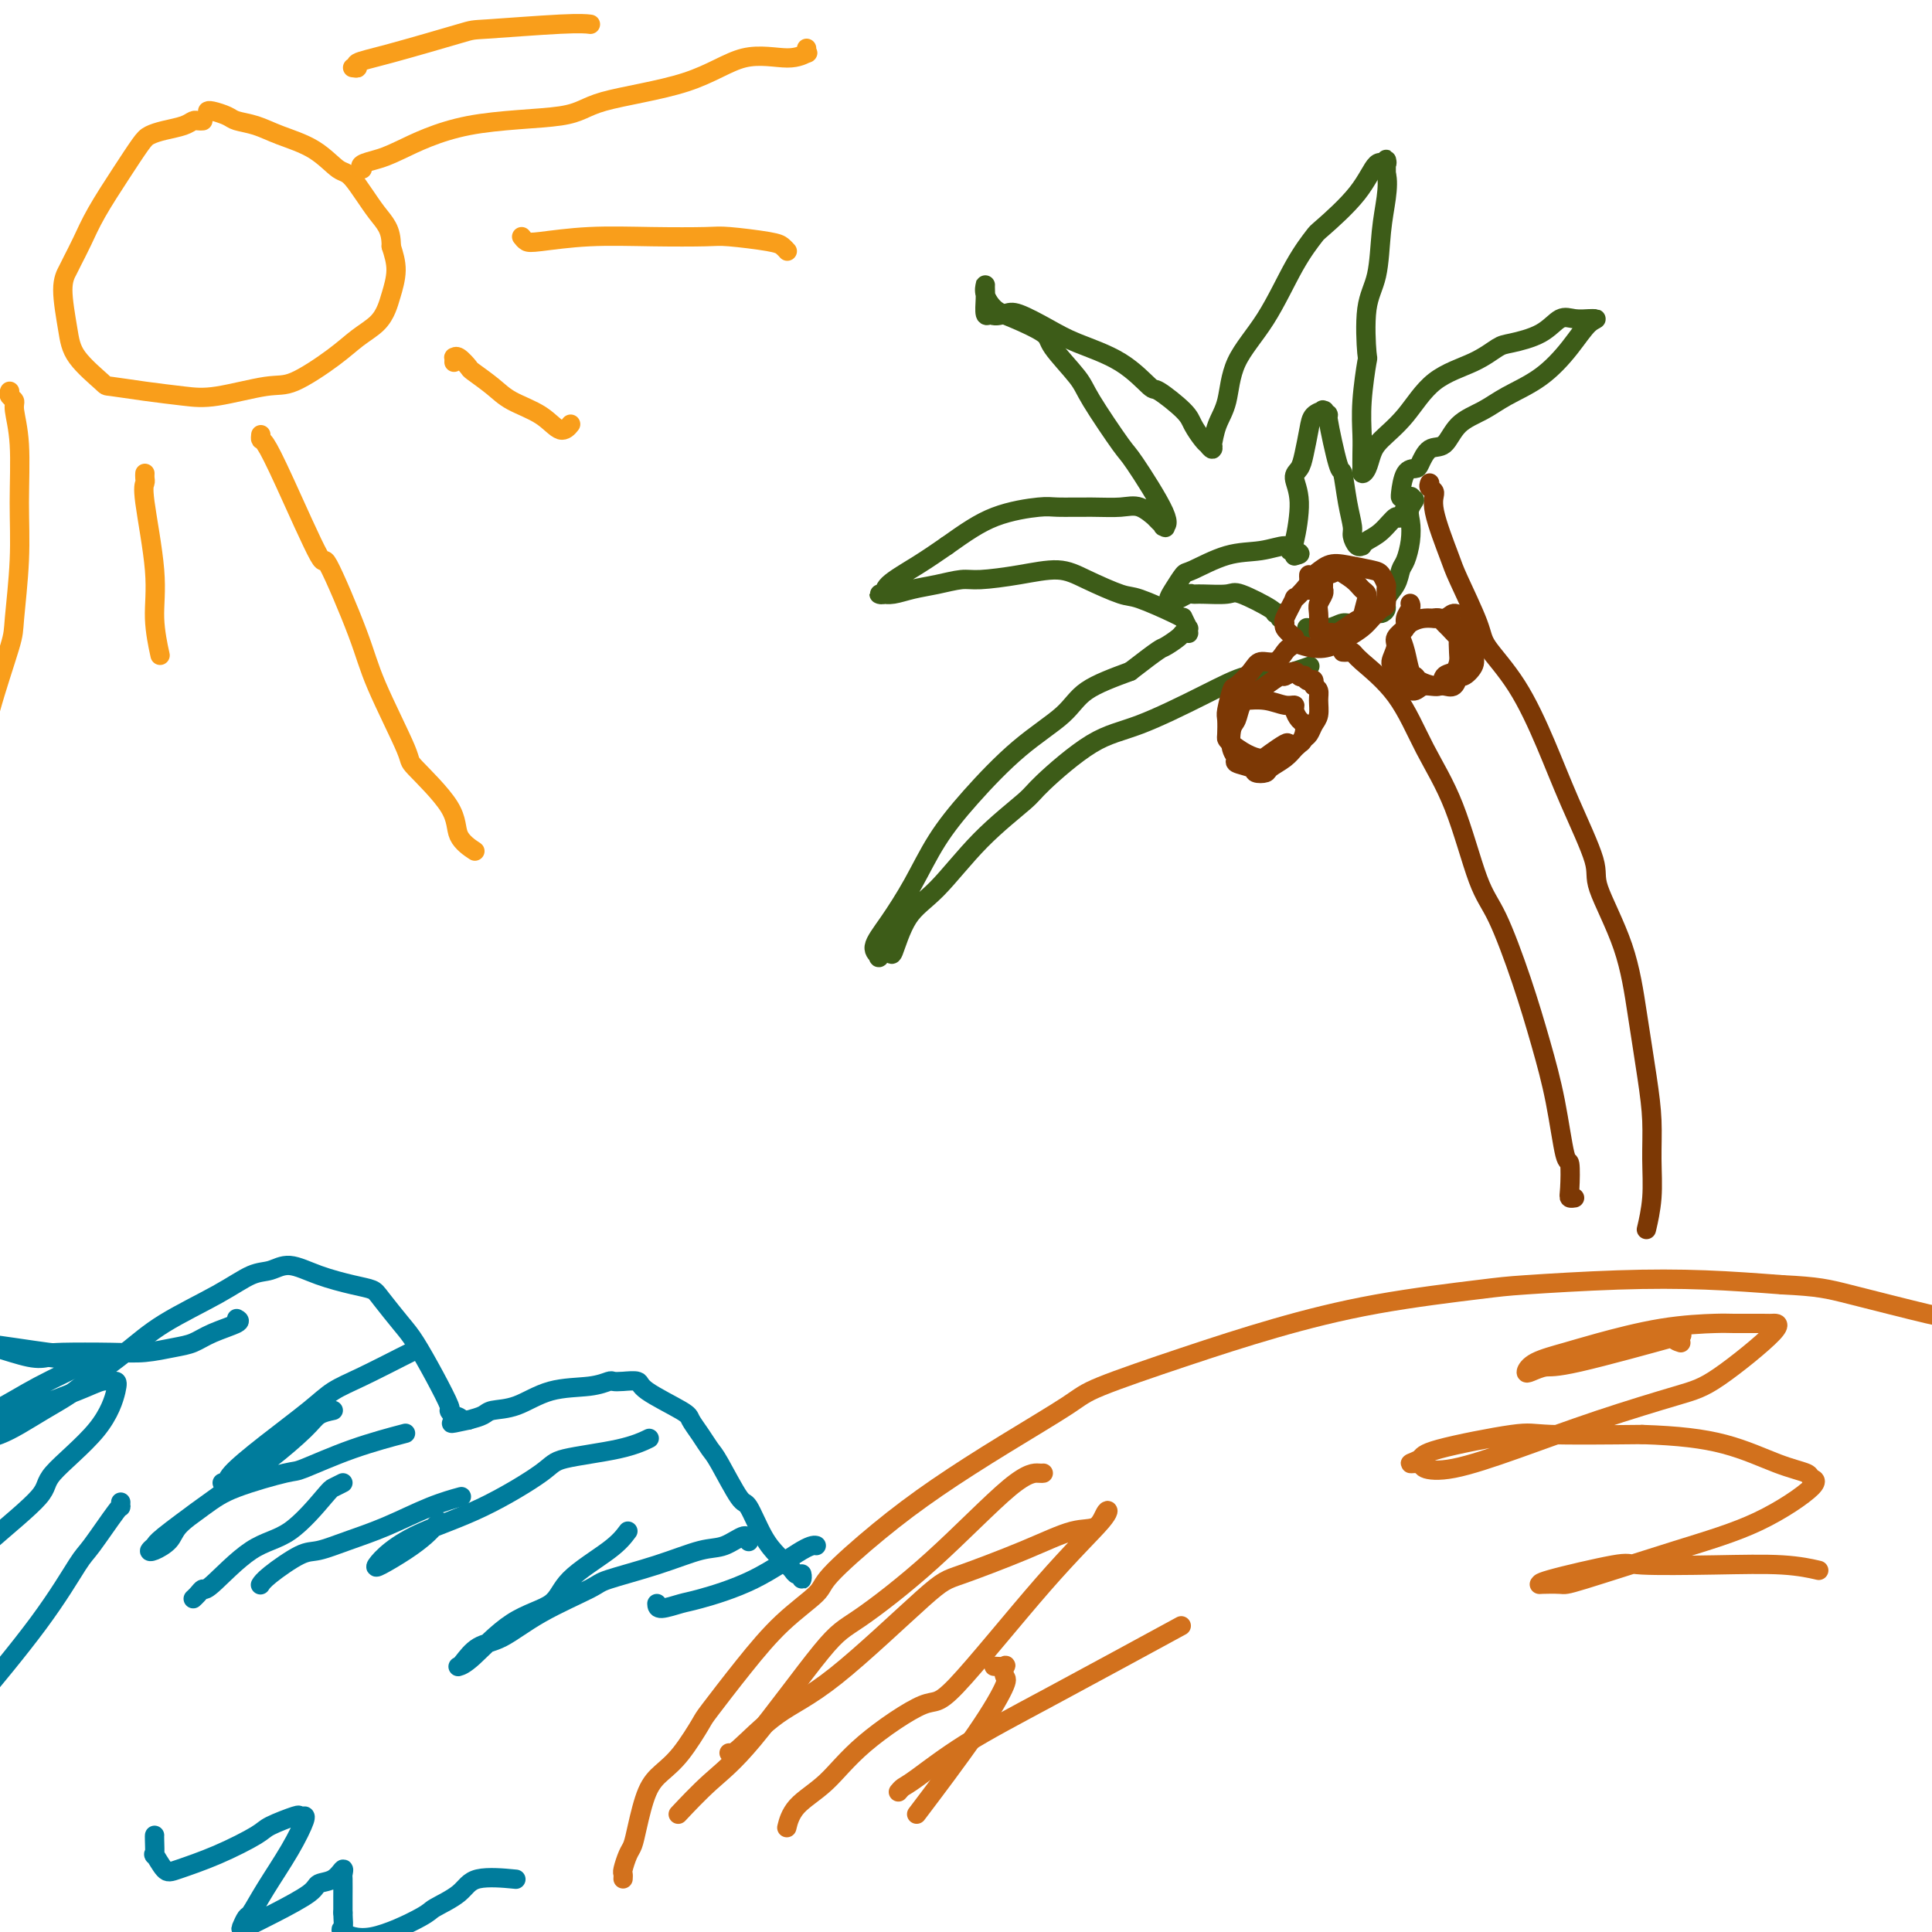 <svg viewBox='0 0 400 400' version='1.1' xmlns='http://www.w3.org/2000/svg' xmlns:xlink='http://www.w3.org/1999/xlink'><g fill='none' stroke='#D2711D' stroke-width='4' stroke-linecap='round' stroke-linejoin='round'><path d='M129,389c0.024,-0.389 0.047,-0.779 0,-1c-0.047,-0.221 -0.165,-0.275 0,-1c0.165,-0.725 0.613,-2.122 1,-3c0.387,-0.878 0.714,-1.236 1,-2c0.286,-0.764 0.532,-1.935 1,-4c0.468,-2.065 1.157,-5.023 2,-7c0.843,-1.977 1.840,-2.973 3,-4c1.160,-1.027 2.484,-2.086 4,-4c1.516,-1.914 3.223,-4.684 4,-6c0.777,-1.316 0.625,-1.180 2,-3c1.375,-1.820 4.278,-5.597 7,-9c2.722,-3.403 5.264,-6.434 8,-9c2.736,-2.566 5.666,-4.668 7,-6c1.334,-1.332 1.071,-1.893 3,-4c1.929,-2.107 6.050,-5.758 10,-9c3.950,-3.242 7.731,-6.074 12,-9c4.269,-2.926 9.027,-5.947 14,-9c4.973,-3.053 10.162,-6.137 13,-8c2.838,-1.863 3.326,-2.506 7,-4c3.674,-1.494 10.533,-3.839 17,-6c6.467,-2.161 12.542,-4.138 19,-6c6.458,-1.862 13.297,-3.610 21,-5c7.703,-1.390 16.268,-2.422 21,-3c4.732,-0.578 5.629,-0.701 10,-1c4.371,-0.299 12.215,-0.773 19,-1c6.785,-0.227 12.510,-0.208 18,0c5.490,0.208 10.745,0.604 16,1'/><path d='M369,266c7.491,0.369 9.219,0.791 14,2c4.781,1.209 12.615,3.206 16,4c3.385,0.794 2.322,0.385 5,1c2.678,0.615 9.098,2.253 13,3c3.902,0.747 5.287,0.604 7,1c1.713,0.396 3.755,1.333 5,2c1.245,0.667 1.695,1.065 2,1c0.305,-0.065 0.467,-0.595 0,0c-0.467,0.595 -1.562,2.313 -2,3c-0.438,0.687 -0.219,0.344 0,0'/></g>
<g fill='none' stroke='#007C9C' stroke-width='4' stroke-linecap='round' stroke-linejoin='round'><path d='M166,326c-0.002,0.039 -0.003,0.078 0,0c0.003,-0.078 0.012,-0.273 0,0c-0.012,0.273 -0.044,1.013 0,1c0.044,-0.013 0.164,-0.779 0,-1c-0.164,-0.221 -0.613,0.103 -1,0c-0.387,-0.103 -0.713,-0.635 -1,-1c-0.287,-0.365 -0.536,-0.564 -1,-1c-0.464,-0.436 -1.143,-1.107 -2,-2c-0.857,-0.893 -1.892,-2.006 -3,-4c-1.108,-1.994 -2.288,-4.869 -3,-6c-0.712,-1.131 -0.954,-0.520 -2,-2c-1.046,-1.480 -2.894,-5.052 -4,-7c-1.106,-1.948 -1.470,-2.272 -2,-3c-0.530,-0.728 -1.225,-1.859 -2,-3c-0.775,-1.141 -1.629,-2.292 -2,-3c-0.371,-0.708 -0.261,-0.974 -2,-2c-1.739,-1.026 -5.329,-2.812 -7,-4c-1.671,-1.188 -1.423,-1.779 -2,-2c-0.577,-0.221 -1.979,-0.072 -3,0c-1.021,0.072 -1.661,0.068 -2,0c-0.339,-0.068 -0.378,-0.201 -1,0c-0.622,0.201 -1.828,0.736 -4,1c-2.172,0.264 -5.308,0.256 -8,1c-2.692,0.744 -4.938,2.241 -7,3c-2.062,0.759 -3.940,0.781 -5,1c-1.060,0.219 -1.303,0.634 -2,1c-0.697,0.366 -1.849,0.683 -3,1'/><path d='M97,294c-5.826,1.281 -2.889,0.485 -2,0c0.889,-0.485 -0.268,-0.657 -1,-1c-0.732,-0.343 -1.037,-0.855 -1,-1c0.037,-0.145 0.417,0.077 0,-1c-0.417,-1.077 -1.630,-3.455 -3,-6c-1.370,-2.545 -2.898,-5.259 -4,-7c-1.102,-1.741 -1.777,-2.510 -3,-4c-1.223,-1.490 -2.995,-3.700 -4,-5c-1.005,-1.300 -1.245,-1.690 -2,-2c-0.755,-0.310 -2.027,-0.541 -4,-1c-1.973,-0.459 -4.647,-1.146 -7,-2c-2.353,-0.854 -4.385,-1.875 -6,-2c-1.615,-0.125 -2.812,0.645 -4,1c-1.188,0.355 -2.366,0.294 -4,1c-1.634,0.706 -3.723,2.180 -7,4c-3.277,1.820 -7.740,3.985 -11,6c-3.260,2.015 -5.316,3.880 -8,6c-2.684,2.120 -5.996,4.494 -8,6c-2.004,1.506 -2.700,2.144 -4,3c-1.300,0.856 -3.203,1.932 -5,3c-1.797,1.068 -3.486,2.130 -5,3c-1.514,0.870 -2.852,1.547 -4,2c-1.148,0.453 -2.107,0.681 -4,1c-1.893,0.319 -4.720,0.731 -6,1c-1.280,0.269 -1.014,0.397 -2,0c-0.986,-0.397 -3.226,-1.318 -5,-2c-1.774,-0.682 -3.083,-1.125 -5,-2c-1.917,-0.875 -4.442,-2.183 -6,-3c-1.558,-0.817 -2.150,-1.143 -4,-2c-1.850,-0.857 -4.957,-2.245 -7,-3c-2.043,-0.755 -3.021,-0.878 -4,-1'/><path d='M-43,286c-4.643,-1.929 -3.250,-1.250 -3,-1c0.250,0.250 -0.643,0.071 -1,0c-0.357,-0.071 -0.179,-0.036 0,0'/></g>
<g fill='none' stroke='#7C3805' stroke-width='4' stroke-linecap='round' stroke-linejoin='round'><path d='M278,135c0.323,0.023 0.647,0.046 1,0c0.353,-0.046 0.736,-0.160 1,0c0.264,0.160 0.409,0.594 2,2c1.591,1.406 4.630,3.783 7,7c2.370,3.217 4.072,7.275 6,11c1.928,3.725 4.080,7.118 6,12c1.920,4.882 3.606,11.254 5,15c1.394,3.746 2.495,4.865 4,8c1.505,3.135 3.412,8.286 5,13c1.588,4.714 2.857,8.993 4,13c1.143,4.007 2.162,7.743 3,12c0.838,4.257 1.496,9.036 2,11c0.504,1.964 0.853,1.115 1,2c0.147,0.885 0.091,3.505 0,5c-0.091,1.495 -0.217,1.864 0,2c0.217,0.136 0.776,0.039 1,0c0.224,-0.039 0.112,-0.019 0,0'/><path d='M296,100c-0.136,0.364 -0.271,0.728 0,1c0.271,0.272 0.949,0.453 1,1c0.051,0.547 -0.523,1.459 0,4c0.523,2.541 2.144,6.712 3,9c0.856,2.288 0.949,2.694 2,5c1.051,2.306 3.062,6.511 4,9c0.938,2.489 0.802,3.261 2,5c1.198,1.739 3.728,4.444 6,8c2.272,3.556 4.285,7.964 6,12c1.715,4.036 3.131,7.700 5,12c1.869,4.300 4.192,9.235 5,12c0.808,2.765 0.101,3.360 1,6c0.899,2.640 3.403,7.326 5,12c1.597,4.674 2.285,9.336 3,14c0.715,4.664 1.456,9.331 2,13c0.544,3.669 0.892,6.339 1,9c0.108,2.661 -0.023,5.311 0,8c0.023,2.689 0.198,5.416 0,8c-0.198,2.584 -0.771,5.024 -1,6c-0.229,0.976 -0.115,0.488 0,0'/></g>
<g fill='none' stroke='#3D5C18' stroke-width='4' stroke-linecap='round' stroke-linejoin='round'><path d='M271,138c-0.058,0.021 -0.115,0.041 0,0c0.115,-0.041 0.404,-0.145 0,0c-0.404,0.145 -1.501,0.539 -3,1c-1.499,0.461 -3.399,0.989 -5,1c-1.601,0.011 -2.902,-0.495 -5,0c-2.098,0.495 -4.993,1.991 -9,4c-4.007,2.009 -9.124,4.531 -13,6c-3.876,1.469 -6.510,1.884 -10,4c-3.490,2.116 -7.837,5.934 -10,8c-2.163,2.066 -2.142,2.380 -4,4c-1.858,1.620 -5.596,4.545 -9,8c-3.404,3.455 -6.475,7.441 -9,10c-2.525,2.559 -4.503,3.692 -6,6c-1.497,2.308 -2.512,5.791 -3,7c-0.488,1.209 -0.449,0.143 -1,0c-0.551,-0.143 -1.691,0.636 -2,1c-0.309,0.364 0.215,0.313 0,0c-0.215,-0.313 -1.167,-0.886 -1,-2c0.167,-1.114 1.454,-2.768 3,-5c1.546,-2.232 3.352,-5.044 5,-8c1.648,-2.956 3.140,-6.058 5,-9c1.860,-2.942 4.090,-5.725 7,-9c2.910,-3.275 6.502,-7.043 10,-10c3.498,-2.957 6.903,-5.104 9,-7c2.097,-1.896 2.885,-3.542 5,-5c2.115,-1.458 5.558,-2.729 9,-4'/><path d='M234,139c6.520,-5.049 6.322,-4.672 7,-5c0.678,-0.328 2.234,-1.360 3,-2c0.766,-0.640 0.742,-0.887 1,-1c0.258,-0.113 0.797,-0.090 1,0c0.203,0.090 0.069,0.249 0,0c-0.069,-0.249 -0.072,-0.905 0,-1c0.072,-0.095 0.220,0.370 0,0c-0.220,-0.370 -0.807,-1.575 -1,-2c-0.193,-0.425 0.007,-0.070 0,0c-0.007,0.070 -0.221,-0.143 -2,-1c-1.779,-0.857 -5.123,-2.356 -7,-3c-1.877,-0.644 -2.288,-0.431 -4,-1c-1.712,-0.569 -4.725,-1.919 -7,-3c-2.275,-1.081 -3.812,-1.894 -6,-2c-2.188,-0.106 -5.029,0.496 -8,1c-2.971,0.504 -6.073,0.909 -8,1c-1.927,0.091 -2.678,-0.133 -4,0c-1.322,0.133 -3.214,0.624 -5,1c-1.786,0.376 -3.464,0.636 -5,1c-1.536,0.364 -2.929,0.831 -4,1c-1.071,0.169 -1.819,0.041 -2,0c-0.181,-0.041 0.204,0.005 0,0c-0.204,-0.005 -0.997,-0.062 -1,0c-0.003,0.062 0.783,0.243 1,0c0.217,-0.243 -0.134,-0.912 1,-2c1.134,-1.088 3.753,-2.597 6,-4c2.247,-1.403 4.124,-2.702 6,-4'/><path d='M196,113c3.925,-2.784 6.738,-4.746 10,-6c3.262,-1.254 6.973,-1.802 9,-2c2.027,-0.198 2.369,-0.045 4,0c1.631,0.045 4.550,-0.018 7,0c2.450,0.018 4.429,0.118 6,0c1.571,-0.118 2.733,-0.452 4,0c1.267,0.452 2.639,1.691 3,2c0.361,0.309 -0.290,-0.311 0,0c0.290,0.311 1.521,1.554 2,2c0.479,0.446 0.207,0.096 0,0c-0.207,-0.096 -0.350,0.063 0,0c0.350,-0.063 1.191,-0.348 0,-3c-1.191,-2.652 -4.414,-7.669 -6,-10c-1.586,-2.331 -1.534,-1.974 -3,-4c-1.466,-2.026 -4.450,-6.434 -6,-9c-1.550,-2.566 -1.664,-3.291 -3,-5c-1.336,-1.709 -3.892,-4.401 -5,-6c-1.108,-1.599 -0.766,-2.107 -2,-3c-1.234,-0.893 -4.043,-2.173 -6,-3c-1.957,-0.827 -3.060,-1.200 -4,-2c-0.940,-0.800 -1.716,-2.028 -2,-3c-0.284,-0.972 -0.077,-1.689 0,-2c0.077,-0.311 0.023,-0.216 0,0c-0.023,0.216 -0.017,0.553 0,1c0.017,0.447 0.043,1.005 0,2c-0.043,0.995 -0.155,2.427 0,3c0.155,0.573 0.578,0.286 1,0'/><path d='M205,65c0.732,0.658 2.063,0.302 3,0c0.937,-0.302 1.481,-0.549 3,0c1.519,0.549 4.014,1.895 6,3c1.986,1.105 3.464,1.969 6,3c2.536,1.031 6.132,2.228 9,4c2.868,1.772 5.010,4.117 6,5c0.990,0.883 0.830,0.304 2,1c1.170,0.696 3.672,2.669 5,4c1.328,1.331 1.484,2.022 2,3c0.516,0.978 1.392,2.243 2,3c0.608,0.757 0.947,1.005 1,1c0.053,-0.005 -0.180,-0.262 0,0c0.180,0.262 0.773,1.042 1,1c0.227,-0.042 0.088,-0.907 0,-1c-0.088,-0.093 -0.125,0.585 0,0c0.125,-0.585 0.413,-2.434 1,-4c0.587,-1.566 1.475,-2.851 2,-5c0.525,-2.149 0.688,-5.163 2,-8c1.312,-2.837 3.772,-5.498 6,-9c2.228,-3.502 4.224,-7.843 6,-11c1.776,-3.157 3.331,-5.128 4,-6c0.669,-0.872 0.452,-0.645 2,-2c1.548,-1.355 4.860,-4.292 7,-7c2.140,-2.708 3.109,-5.186 4,-6c0.891,-0.814 1.703,0.036 2,0c0.297,-0.036 0.080,-0.958 0,-1c-0.080,-0.042 -0.021,0.796 0,1c0.021,0.204 0.006,-0.228 0,0c-0.006,0.228 -0.003,1.114 0,2'/><path d='M287,36c0.362,1.143 0.269,3.002 0,5c-0.269,1.998 -0.712,4.137 -1,7c-0.288,2.863 -0.421,6.451 -1,9c-0.579,2.549 -1.605,4.058 -2,7c-0.395,2.942 -0.158,7.318 0,9c0.158,1.682 0.239,0.669 0,2c-0.239,1.331 -0.796,5.007 -1,8c-0.204,2.993 -0.056,5.304 0,7c0.056,1.696 0.018,2.779 0,4c-0.018,1.221 -0.016,2.581 0,3c0.016,0.419 0.046,-0.102 0,0c-0.046,0.102 -0.170,0.827 0,1c0.170,0.173 0.632,-0.208 1,-1c0.368,-0.792 0.642,-1.996 1,-3c0.358,-1.004 0.799,-1.807 2,-3c1.201,-1.193 3.161,-2.778 5,-5c1.839,-2.222 3.556,-5.083 6,-7c2.444,-1.917 5.617,-2.889 8,-4c2.383,-1.111 3.978,-2.361 5,-3c1.022,-0.639 1.471,-0.669 3,-1c1.529,-0.331 4.136,-0.964 6,-2c1.864,-1.036 2.983,-2.474 4,-3c1.017,-0.526 1.933,-0.141 3,0c1.067,0.141 2.286,0.038 3,0c0.714,-0.038 0.923,-0.010 1,0c0.077,0.010 0.022,0.003 0,0c-0.022,-0.003 -0.011,-0.001 0,0'/><path d='M330,66c1.028,0.006 0.097,0.021 -1,1c-1.097,0.979 -2.359,2.921 -4,5c-1.641,2.079 -3.660,4.295 -6,6c-2.340,1.705 -5.001,2.899 -7,4c-1.999,1.101 -3.338,2.109 -5,3c-1.662,0.891 -3.649,1.664 -5,3c-1.351,1.336 -2.067,3.234 -3,4c-0.933,0.766 -2.082,0.402 -3,1c-0.918,0.598 -1.605,2.160 -2,3c-0.395,0.840 -0.498,0.957 -1,1c-0.502,0.043 -1.403,0.012 -2,1c-0.597,0.988 -0.892,2.997 -1,4c-0.108,1.003 -0.031,1.001 0,1c0.031,-0.001 0.015,-0.000 0,0'/><path d='M265,128c0.128,-0.429 0.256,-0.857 0,-1c-0.256,-0.143 -0.894,0.000 -1,0c-0.106,-0.000 0.322,-0.143 -1,-1c-1.322,-0.857 -4.395,-2.427 -6,-3c-1.605,-0.573 -1.743,-0.150 -3,0c-1.257,0.150 -3.632,0.026 -5,0c-1.368,-0.026 -1.730,0.047 -2,0c-0.270,-0.047 -0.449,-0.213 -1,0c-0.551,0.213 -1.475,0.806 -2,1c-0.525,0.194 -0.650,-0.012 -1,0c-0.350,0.012 -0.924,0.241 -1,0c-0.076,-0.241 0.348,-0.953 1,-2c0.652,-1.047 1.534,-2.429 2,-3c0.466,-0.571 0.516,-0.331 2,-1c1.484,-0.669 4.401,-2.246 7,-3c2.599,-0.754 4.878,-0.685 7,-1c2.122,-0.315 4.085,-1.014 5,-1c0.915,0.014 0.781,0.739 1,1c0.219,0.261 0.791,0.056 1,0c0.209,-0.056 0.056,0.038 0,0c-0.056,-0.038 -0.015,-0.206 0,0c0.015,0.206 0.004,0.786 0,1c-0.004,0.214 -0.001,0.061 0,0c0.001,-0.061 0.001,-0.031 0,0'/><path d='M268,115c2.187,-0.215 0.656,-0.753 0,-1c-0.656,-0.247 -0.436,-0.203 0,-2c0.436,-1.797 1.087,-5.436 1,-8c-0.087,-2.564 -0.911,-4.052 -1,-5c-0.089,-0.948 0.558,-1.354 1,-2c0.442,-0.646 0.679,-1.532 1,-3c0.321,-1.468 0.726,-3.519 1,-5c0.274,-1.481 0.417,-2.392 1,-3c0.583,-0.608 1.604,-0.914 2,-1c0.396,-0.086 0.165,0.049 0,0c-0.165,-0.049 -0.266,-0.281 0,0c0.266,0.281 0.897,1.074 1,1c0.103,-0.074 -0.322,-1.015 0,1c0.322,2.015 1.392,6.987 2,9c0.608,2.013 0.754,1.069 1,2c0.246,0.931 0.592,3.738 1,6c0.408,2.262 0.880,3.980 1,5c0.120,1.020 -0.110,1.342 0,2c0.110,0.658 0.560,1.650 1,2c0.440,0.350 0.871,0.057 1,0c0.129,-0.057 -0.044,0.122 0,0c0.044,-0.122 0.307,-0.546 1,-1c0.693,-0.454 1.818,-0.937 3,-2c1.182,-1.063 2.422,-2.705 3,-3c0.578,-0.295 0.495,0.756 1,0c0.505,-0.756 1.597,-3.319 2,-4c0.403,-0.681 0.115,0.520 0,1c-0.115,0.480 -0.058,0.240 0,0'/><path d='M292,104c1.705,-1.299 0.468,-0.045 0,1c-0.468,1.045 -0.165,1.882 0,3c0.165,1.118 0.194,2.516 0,4c-0.194,1.484 -0.611,3.056 -1,4c-0.389,0.944 -0.748,1.262 -1,2c-0.252,0.738 -0.395,1.895 -1,3c-0.605,1.105 -1.672,2.156 -2,3c-0.328,0.844 0.082,1.479 0,2c-0.082,0.521 -0.655,0.928 -1,1c-0.345,0.072 -0.462,-0.192 -1,0c-0.538,0.192 -1.496,0.840 -2,1c-0.504,0.160 -0.552,-0.167 -1,0c-0.448,0.167 -1.294,0.829 -2,1c-0.706,0.171 -1.272,-0.150 -2,0c-0.728,0.150 -1.619,0.771 -3,1c-1.381,0.229 -3.252,0.065 -4,0c-0.748,-0.065 -0.374,-0.033 0,0'/></g>
<g fill='none' stroke='#7C3805' stroke-width='4' stroke-linecap='round' stroke-linejoin='round'><path d='M267,134c0.074,-0.050 0.148,-0.100 0,0c-0.148,0.100 -0.520,0.350 -1,1c-0.480,0.650 -1.070,1.701 -2,2c-0.930,0.299 -2.200,-0.155 -3,0c-0.800,0.155 -1.128,0.918 -2,2c-0.872,1.082 -2.286,2.482 -3,3c-0.714,0.518 -0.728,0.152 -1,1c-0.272,0.848 -0.804,2.909 -1,4c-0.196,1.091 -0.058,1.213 0,2c0.058,0.787 0.036,2.240 0,3c-0.036,0.760 -0.086,0.829 0,1c0.086,0.171 0.307,0.445 1,1c0.693,0.555 1.858,1.392 3,2c1.142,0.608 2.260,0.987 3,1c0.740,0.013 1.101,-0.339 2,-1c0.899,-0.661 2.335,-1.629 3,-2c0.665,-0.371 0.559,-0.144 1,0c0.441,0.144 1.428,0.205 2,0c0.572,-0.205 0.727,-0.677 1,-1c0.273,-0.323 0.662,-0.496 1,-1c0.338,-0.504 0.624,-1.340 1,-2c0.376,-0.660 0.843,-1.146 1,-2c0.157,-0.854 0.004,-2.076 0,-3c-0.004,-0.924 0.142,-1.550 0,-2c-0.142,-0.450 -0.571,-0.725 -1,-1'/><path d='M272,142c0.302,-2.024 -0.443,-1.083 -1,-1c-0.557,0.083 -0.927,-0.692 -1,-1c-0.073,-0.308 0.151,-0.151 0,0c-0.151,0.151 -0.676,0.295 -1,0c-0.324,-0.295 -0.446,-1.029 -1,-1c-0.554,0.029 -1.539,0.822 -2,1c-0.461,0.178 -0.400,-0.257 -1,0c-0.600,0.257 -1.863,1.208 -3,2c-1.137,0.792 -2.148,1.427 -3,2c-0.852,0.573 -1.544,1.085 -2,2c-0.456,0.915 -0.675,2.234 -1,3c-0.325,0.766 -0.756,0.979 -1,2c-0.244,1.021 -0.302,2.852 0,4c0.302,1.148 0.964,1.615 1,2c0.036,0.385 -0.553,0.689 0,1c0.553,0.311 2.249,0.628 3,1c0.751,0.372 0.558,0.801 1,1c0.442,0.199 1.519,0.170 2,0c0.481,-0.170 0.367,-0.482 1,-1c0.633,-0.518 2.013,-1.242 3,-2c0.987,-0.758 1.582,-1.550 2,-2c0.418,-0.450 0.658,-0.558 1,-1c0.342,-0.442 0.786,-1.219 1,-2c0.214,-0.781 0.196,-1.567 0,-2c-0.196,-0.433 -0.572,-0.512 -1,-1c-0.428,-0.488 -0.910,-1.385 -1,-2c-0.090,-0.615 0.211,-0.949 0,-1c-0.211,-0.051 -0.933,0.182 -2,0c-1.067,-0.182 -2.480,-0.780 -4,-1c-1.520,-0.220 -3.149,-0.063 -4,0c-0.851,0.063 -0.926,0.031 -1,0'/><path d='M257,145c-1.933,-0.156 -1.267,-0.044 -1,0c0.267,0.044 0.133,0.022 0,0'/><path d='M274,120c-0.000,0.414 -0.000,0.828 0,1c0.000,0.172 0.001,0.101 0,0c-0.001,-0.101 -0.004,-0.231 0,0c0.004,0.231 0.015,0.823 0,1c-0.015,0.177 -0.056,-0.061 0,0c0.056,0.061 0.211,0.423 0,1c-0.211,0.577 -0.787,1.370 -1,2c-0.213,0.630 -0.064,1.097 0,2c0.064,0.903 0.043,2.244 0,3c-0.043,0.756 -0.107,0.928 0,1c0.107,0.072 0.387,0.042 1,0c0.613,-0.042 1.561,-0.098 2,0c0.439,0.098 0.370,0.351 1,0c0.630,-0.351 1.958,-1.305 3,-2c1.042,-0.695 1.796,-1.132 2,-1c0.204,0.132 -0.144,0.832 0,0c0.144,-0.832 0.780,-3.195 1,-4c0.220,-0.805 0.023,-0.051 0,0c-0.023,0.051 0.128,-0.600 0,-1c-0.128,-0.400 -0.537,-0.549 -1,-1c-0.463,-0.451 -0.981,-1.204 -2,-2c-1.019,-0.796 -2.537,-1.634 -3,-2c-0.463,-0.366 0.131,-0.261 0,0c-0.131,0.261 -0.986,0.679 -2,1c-1.014,0.321 -2.188,0.545 -3,1c-0.812,0.455 -1.261,1.141 -2,2c-0.739,0.859 -1.769,1.893 -2,2c-0.231,0.107 0.336,-0.712 0,0c-0.336,0.712 -1.575,2.954 -2,4c-0.425,1.046 -0.038,0.897 0,1c0.038,0.103 -0.275,0.458 0,1c0.275,0.542 1.137,1.271 2,2'/><path d='M268,132c0.178,0.791 -0.377,0.770 0,1c0.377,0.230 1.686,0.711 3,1c1.314,0.289 2.632,0.385 4,0c1.368,-0.385 2.787,-1.253 4,-2c1.213,-0.747 2.220,-1.374 3,-2c0.780,-0.626 1.334,-1.252 2,-2c0.666,-0.748 1.443,-1.619 2,-2c0.557,-0.381 0.892,-0.273 1,-1c0.108,-0.727 -0.011,-2.289 0,-3c0.011,-0.711 0.152,-0.571 0,-1c-0.152,-0.429 -0.597,-1.428 -1,-2c-0.403,-0.572 -0.763,-0.718 -2,-1c-1.237,-0.282 -3.351,-0.701 -5,-1c-1.649,-0.299 -2.834,-0.479 -4,0c-1.166,0.479 -2.312,1.617 -3,2c-0.688,0.383 -0.916,0.010 -1,0c-0.084,-0.010 -0.023,0.344 0,1c0.023,0.656 0.006,1.616 0,2c-0.006,0.384 -0.003,0.192 0,0'/><path d='M292,125c-0.032,-0.067 -0.065,-0.134 0,0c0.065,0.134 0.227,0.468 0,1c-0.227,0.532 -0.842,1.260 -1,2c-0.158,0.740 0.143,1.491 0,2c-0.143,0.509 -0.728,0.777 -1,1c-0.272,0.223 -0.229,0.402 0,1c0.229,0.598 0.646,1.614 1,3c0.354,1.386 0.647,3.141 1,4c0.353,0.859 0.767,0.821 1,1c0.233,0.179 0.286,0.576 1,1c0.714,0.424 2.088,0.875 3,1c0.912,0.125 1.362,-0.078 2,0c0.638,0.078 1.464,0.435 2,0c0.536,-0.435 0.781,-1.661 1,-2c0.219,-0.339 0.413,0.211 1,0c0.587,-0.211 1.567,-1.183 2,-2c0.433,-0.817 0.320,-1.478 0,-3c-0.320,-1.522 -0.846,-3.907 -1,-5c-0.154,-1.093 0.066,-0.896 0,-1c-0.066,-0.104 -0.417,-0.508 -1,-1c-0.583,-0.492 -1.398,-1.072 -2,-1c-0.602,0.072 -0.992,0.796 -2,1c-1.008,0.204 -2.633,-0.112 -4,0c-1.367,0.112 -2.476,0.653 -3,1c-0.524,0.347 -0.464,0.499 -1,1c-0.536,0.501 -1.670,1.351 -2,2c-0.330,0.649 0.142,1.098 0,2c-0.142,0.902 -0.898,2.258 -1,3c-0.102,0.742 0.449,0.871 1,1'/><path d='M289,138c-0.558,1.458 -0.454,0.603 0,1c0.454,0.397 1.258,2.047 2,3c0.742,0.953 1.421,1.210 2,1c0.579,-0.210 1.059,-0.886 2,-1c0.941,-0.114 2.343,0.333 3,0c0.657,-0.333 0.568,-1.446 1,-2c0.432,-0.554 1.386,-0.549 2,-1c0.614,-0.451 0.890,-1.357 1,-2c0.110,-0.643 0.055,-1.023 0,-2c-0.055,-0.977 -0.108,-2.553 0,-3c0.108,-0.447 0.379,0.234 0,0c-0.379,-0.234 -1.408,-1.383 -2,-2c-0.592,-0.617 -0.746,-0.701 -1,-1c-0.254,-0.299 -0.607,-0.811 -1,-1c-0.393,-0.189 -0.827,-0.054 -1,0c-0.173,0.054 -0.087,0.027 0,0'/></g>
<g fill='none' stroke='#D2711D' stroke-width='4' stroke-linecap='round' stroke-linejoin='round'><path d='M216,305c-0.117,0.024 -0.234,0.048 -1,0c-0.766,-0.048 -2.180,-0.166 -6,3c-3.820,3.166 -10.045,9.618 -16,15c-5.955,5.382 -11.638,9.695 -15,12c-3.362,2.305 -4.401,2.601 -8,7c-3.599,4.399 -9.759,12.901 -14,18c-4.241,5.099 -6.565,6.796 -9,9c-2.435,2.204 -4.981,4.915 -6,6c-1.019,1.085 -0.509,0.542 0,0'/><path d='M151,363c-0.045,-0.067 -0.090,-0.133 0,0c0.090,0.133 0.316,0.467 2,-1c1.684,-1.467 4.827,-4.734 8,-7c3.173,-2.266 6.374,-3.533 12,-8c5.626,-4.467 13.675,-12.136 18,-16c4.325,-3.864 4.927,-3.922 8,-5c3.073,-1.078 8.617,-3.175 13,-5c4.383,-1.825 7.605,-3.378 10,-4c2.395,-0.622 3.962,-0.311 5,-1c1.038,-0.689 1.545,-2.377 2,-3c0.455,-0.623 0.858,-0.182 -1,2c-1.858,2.182 -5.975,6.106 -12,13c-6.025,6.894 -13.957,16.758 -18,21c-4.043,4.242 -4.197,2.860 -7,4c-2.803,1.140 -8.254,4.800 -12,8c-3.746,3.200 -5.788,5.940 -8,8c-2.212,2.060 -4.596,3.439 -6,5c-1.404,1.561 -1.830,3.303 -2,4c-0.170,0.697 -0.085,0.348 0,0'/><path d='M206,345c0.060,0.004 0.120,0.008 0,0c-0.120,-0.008 -0.421,-0.029 0,0c0.421,0.029 1.565,0.108 2,0c0.435,-0.108 0.160,-0.401 0,0c-0.160,0.401 -0.206,1.497 0,2c0.206,0.503 0.663,0.413 0,2c-0.663,1.587 -2.448,4.850 -6,10c-3.552,5.150 -8.872,12.186 -11,15c-2.128,2.814 -1.064,1.407 0,0'/><path d='M186,371c0.291,-0.355 0.583,-0.710 1,-1c0.417,-0.290 0.960,-0.514 3,-2c2.040,-1.486 5.578,-4.233 10,-7c4.422,-2.767 9.729,-5.553 18,-10c8.271,-4.447 19.506,-10.556 24,-13c4.494,-2.444 2.247,-1.222 0,0'/><path d='M348,278c-0.835,-0.277 -1.670,-0.554 -1,-1c0.670,-0.446 2.844,-1.060 -1,0c-3.844,1.060 -13.707,3.795 -19,5c-5.293,1.205 -6.017,0.881 -7,1c-0.983,0.119 -2.227,0.682 -3,1c-0.773,0.318 -1.076,0.390 -1,0c0.076,-0.390 0.531,-1.243 2,-2c1.469,-0.757 3.950,-1.418 6,-2c2.050,-0.582 3.667,-1.084 7,-2c3.333,-0.916 8.383,-2.245 13,-3c4.617,-0.755 8.802,-0.935 11,-1c2.198,-0.065 2.410,-0.015 4,0c1.590,0.015 4.559,-0.006 6,0c1.441,0.006 1.352,0.040 2,0c0.648,-0.040 2.031,-0.153 0,2c-2.031,2.153 -7.476,6.574 -11,9c-3.524,2.426 -5.127,2.858 -9,4c-3.873,1.142 -10.016,2.996 -16,5c-5.984,2.004 -11.809,4.160 -17,6c-5.191,1.840 -9.748,3.366 -13,4c-3.252,0.634 -5.200,0.376 -6,0c-0.800,-0.376 -0.453,-0.868 -1,-1c-0.547,-0.132 -1.988,0.098 -2,0c-0.012,-0.098 1.406,-0.523 2,-1c0.594,-0.477 0.365,-1.004 4,-2c3.635,-0.996 11.132,-2.460 15,-3c3.868,-0.540 4.105,-0.154 8,0c3.895,0.154 11.447,0.077 19,0'/><path d='M340,297c7.455,0.239 12.594,0.836 17,2c4.406,1.164 8.080,2.894 11,4c2.920,1.106 5.088,1.588 6,2c0.912,0.412 0.570,0.755 1,1c0.430,0.245 1.632,0.391 0,2c-1.632,1.609 -6.099,4.680 -11,7c-4.901,2.320 -10.236,3.890 -17,6c-6.764,2.110 -14.956,4.761 -19,6c-4.044,1.239 -3.941,1.067 -5,1c-1.059,-0.067 -3.279,-0.028 -4,0c-0.721,0.028 0.058,0.046 0,0c-0.058,-0.046 -0.951,-0.157 2,-1c2.951,-0.843 9.748,-2.418 13,-3c3.252,-0.582 2.960,-0.170 6,0c3.040,0.170 9.413,0.097 15,0c5.587,-0.097 10.389,-0.218 14,0c3.611,0.218 6.032,0.777 7,1c0.968,0.223 0.484,0.112 0,0'/></g>
<g fill='none' stroke='#F99E1B' stroke-width='4' stroke-linecap='round' stroke-linejoin='round'><path d='M42,25c-0.343,0.024 -0.687,0.048 -1,0c-0.313,-0.048 -0.596,-0.167 -1,0c-0.404,0.167 -0.928,0.621 -2,1c-1.072,0.379 -2.692,0.683 -4,1c-1.308,0.317 -2.304,0.646 -3,1c-0.696,0.354 -1.094,0.732 -2,2c-0.906,1.268 -2.322,3.427 -4,6c-1.678,2.573 -3.617,5.559 -5,8c-1.383,2.441 -2.210,4.336 -3,6c-0.790,1.664 -1.544,3.097 -2,4c-0.456,0.903 -0.616,1.275 -1,2c-0.384,0.725 -0.994,1.801 -1,4c-0.006,2.199 0.592,5.520 1,8c0.408,2.480 0.625,4.118 2,6c1.375,1.882 3.909,4.009 5,5c1.091,0.991 0.739,0.846 2,1c1.261,0.154 4.136,0.606 7,1c2.864,0.394 5.718,0.731 8,1c2.282,0.269 3.992,0.469 7,0c3.008,-0.469 7.313,-1.609 10,-2c2.687,-0.391 3.756,-0.033 6,-1c2.244,-0.967 5.661,-3.257 8,-5c2.339,-1.743 3.598,-2.937 5,-4c1.402,-1.063 2.948,-1.995 4,-3c1.052,-1.005 1.612,-2.084 2,-3c0.388,-0.916 0.604,-1.670 1,-3c0.396,-1.330 0.970,-3.237 1,-5c0.030,-1.763 -0.485,-3.381 -1,-5'/><path d='M81,51c0.054,-3.654 -1.310,-4.789 -3,-7c-1.690,-2.211 -3.704,-5.499 -5,-7c-1.296,-1.501 -1.874,-1.214 -3,-2c-1.126,-0.786 -2.800,-2.644 -5,-4c-2.200,-1.356 -4.925,-2.209 -7,-3c-2.075,-0.791 -3.498,-1.518 -5,-2c-1.502,-0.482 -3.082,-0.717 -4,-1c-0.918,-0.283 -1.174,-0.612 -2,-1c-0.826,-0.388 -2.222,-0.835 -3,-1c-0.778,-0.165 -0.936,-0.047 -1,0c-0.064,0.047 -0.032,0.024 0,0'/><path d='M30,98c-0.017,0.335 -0.034,0.669 0,1c0.034,0.331 0.118,0.657 0,1c-0.118,0.343 -0.438,0.702 0,4c0.438,3.298 1.633,9.533 2,14c0.367,4.467 -0.093,7.164 0,10c0.093,2.836 0.741,5.810 1,7c0.259,1.190 0.130,0.595 0,0'/><path d='M54,90c-0.048,0.428 -0.095,0.855 0,1c0.095,0.145 0.333,0.007 1,1c0.667,0.993 1.764,3.117 4,8c2.236,4.883 5.613,12.525 7,15c1.387,2.475 0.785,-0.215 2,2c1.215,2.215 4.246,9.336 6,14c1.754,4.664 2.232,6.869 4,11c1.768,4.131 4.825,10.186 6,13c1.175,2.814 0.469,2.386 2,4c1.531,1.614 5.300,5.269 7,8c1.700,2.731 1.332,4.536 2,6c0.668,1.464 2.372,2.586 3,3c0.628,0.414 0.179,0.118 0,0c-0.179,-0.118 -0.090,-0.059 0,0'/><path d='M94,75c0.014,-0.438 0.029,-0.876 0,-1c-0.029,-0.124 -0.100,0.067 0,0c0.100,-0.067 0.373,-0.391 1,0c0.627,0.391 1.609,1.496 2,2c0.391,0.504 0.191,0.406 1,1c0.809,0.594 2.627,1.879 4,3c1.373,1.121 2.302,2.080 4,3c1.698,0.920 4.167,1.803 6,3c1.833,1.197 3.032,2.707 4,3c0.968,0.293 1.705,-0.631 2,-1c0.295,-0.369 0.147,-0.185 0,0'/><path d='M108,49c0.303,0.392 0.606,0.785 1,1c0.394,0.215 0.880,0.253 3,0c2.120,-0.253 5.874,-0.797 10,-1c4.126,-0.203 8.625,-0.066 13,0c4.375,0.066 8.626,0.060 11,0c2.374,-0.060 2.871,-0.173 5,0c2.129,0.173 5.890,0.634 8,1c2.110,0.366 2.568,0.637 3,1c0.432,0.363 0.838,0.818 1,1c0.162,0.182 0.081,0.091 0,0'/><path d='M75,35c-0.263,-0.332 -0.527,-0.665 0,-1c0.527,-0.335 1.844,-0.673 3,-1c1.156,-0.327 2.150,-0.644 5,-2c2.850,-1.356 7.556,-3.752 14,-5c6.444,-1.248 14.625,-1.349 19,-2c4.375,-0.651 4.945,-1.853 9,-3c4.055,-1.147 11.594,-2.240 17,-4c5.406,-1.760 8.678,-4.188 12,-5c3.322,-0.812 6.694,-0.008 9,0c2.306,0.008 3.546,-0.781 4,-1c0.454,-0.219 0.122,0.133 0,0c-0.122,-0.133 -0.035,-0.752 0,-1c0.035,-0.248 0.017,-0.124 0,0'/><path d='M73,14c0.526,0.083 1.053,0.167 1,0c-0.053,-0.167 -0.685,-0.584 0,-1c0.685,-0.416 2.688,-0.829 7,-2c4.312,-1.171 10.932,-3.098 14,-4c3.068,-0.902 2.585,-0.778 6,-1c3.415,-0.222 10.727,-0.791 15,-1c4.273,-0.209 5.507,-0.060 6,0c0.493,0.060 0.247,0.030 0,0'/><path d='M2,81c-0.122,0.334 -0.243,0.668 0,1c0.243,0.332 0.851,0.662 1,1c0.149,0.338 -0.160,0.685 0,2c0.160,1.315 0.789,3.597 1,7c0.211,3.403 0.005,7.928 0,12c-0.005,4.072 0.190,7.692 0,12c-0.190,4.308 -0.765,9.305 -1,12c-0.235,2.695 -0.130,3.090 -1,6c-0.870,2.910 -2.716,8.336 -4,13c-1.284,4.664 -2.007,8.567 -3,12c-0.993,3.433 -2.256,6.395 -3,9c-0.744,2.605 -0.970,4.853 -1,6c-0.030,1.147 0.136,1.194 0,2c-0.136,0.806 -0.575,2.371 -1,4c-0.425,1.629 -0.836,3.323 -1,4c-0.164,0.677 -0.082,0.339 0,0'/></g>
<g fill='none' stroke='#007C9C' stroke-width='4' stroke-linecap='round' stroke-linejoin='round'><path d='M46,307c0.457,0.094 0.914,0.188 1,0c0.086,-0.188 -0.200,-0.657 1,-2c1.200,-1.343 3.887,-3.561 7,-6c3.113,-2.439 6.652,-5.098 9,-7c2.348,-1.902 3.505,-3.045 5,-4c1.495,-0.955 3.329,-1.720 6,-3c2.671,-1.280 6.181,-3.075 8,-4c1.819,-0.925 1.948,-0.978 2,-1c0.052,-0.022 0.026,-0.011 0,0'/><path d='M69,292c-1.096,0.233 -2.192,0.467 -3,1c-0.808,0.533 -1.326,1.367 -3,3c-1.674,1.633 -4.502,4.065 -7,6c-2.498,1.935 -4.665,3.373 -7,5c-2.335,1.627 -4.837,3.442 -7,5c-2.163,1.558 -3.988,2.859 -5,4c-1.012,1.141 -1.213,2.121 -2,3c-0.787,0.879 -2.161,1.656 -3,2c-0.839,0.344 -1.144,0.256 -1,0c0.144,-0.256 0.736,-0.678 1,-1c0.264,-0.322 0.200,-0.542 2,-2c1.800,-1.458 5.463,-4.154 8,-6c2.537,-1.846 3.949,-2.842 7,-4c3.051,-1.158 7.740,-2.479 10,-3c2.260,-0.521 2.090,-0.243 4,-1c1.910,-0.757 5.899,-2.550 10,-4c4.101,-1.450 8.315,-2.557 10,-3c1.685,-0.443 0.843,-0.221 0,0'/><path d='M71,307c-0.783,0.391 -1.565,0.782 -2,1c-0.435,0.218 -0.522,0.264 -2,2c-1.478,1.736 -4.346,5.161 -7,7c-2.654,1.839 -5.093,2.090 -8,4c-2.907,1.910 -6.282,5.479 -8,7c-1.718,1.521 -1.780,0.995 -2,1c-0.220,0.005 -0.598,0.540 -1,1c-0.402,0.460 -0.829,0.846 -1,1c-0.171,0.154 -0.085,0.077 0,0'/><path d='M54,328c-0.067,0.110 -0.135,0.220 0,0c0.135,-0.220 0.472,-0.771 2,-2c1.528,-1.229 4.248,-3.137 6,-4c1.752,-0.863 2.537,-0.680 4,-1c1.463,-0.320 3.605,-1.144 6,-2c2.395,-0.856 5.044,-1.745 8,-3c2.956,-1.255 6.219,-2.876 9,-4c2.781,-1.124 5.080,-1.750 6,-2c0.920,-0.250 0.460,-0.125 0,0'/><path d='M91,315c-0.280,0.264 -0.560,0.528 -1,1c-0.440,0.472 -1.039,1.152 -2,2c-0.961,0.848 -2.282,1.866 -4,3c-1.718,1.134 -3.831,2.386 -5,3c-1.169,0.614 -1.392,0.589 -1,0c0.392,-0.589 1.399,-1.743 3,-3c1.601,-1.257 3.795,-2.615 7,-4c3.205,-1.385 7.420,-2.795 12,-5c4.580,-2.205 9.526,-5.204 12,-7c2.474,-1.796 2.478,-2.389 5,-3c2.522,-0.611 7.564,-1.242 11,-2c3.436,-0.758 5.268,-1.645 6,-2c0.732,-0.355 0.366,-0.177 0,0'/><path d='M130,317c-0.857,1.144 -1.713,2.289 -4,4c-2.287,1.711 -6.004,3.989 -8,6c-1.996,2.011 -2.273,3.754 -4,5c-1.727,1.246 -4.906,1.993 -8,4c-3.094,2.007 -6.103,5.274 -8,7c-1.897,1.726 -2.681,1.913 -3,2c-0.319,0.087 -0.174,0.076 0,0c0.174,-0.076 0.376,-0.216 1,-1c0.624,-0.784 1.669,-2.212 3,-3c1.331,-0.788 2.947,-0.938 5,-2c2.053,-1.062 4.544,-3.038 8,-5c3.456,-1.962 7.876,-3.911 10,-5c2.124,-1.089 1.953,-1.320 4,-2c2.047,-0.680 6.314,-1.811 10,-3c3.686,-1.189 6.792,-2.437 9,-3c2.208,-0.563 3.520,-0.439 5,-1c1.480,-0.561 3.129,-1.805 4,-2c0.871,-0.195 0.963,0.659 1,1c0.037,0.341 0.018,0.171 0,0'/><path d='M136,332c0.022,0.526 0.043,1.051 1,1c0.957,-0.051 2.849,-0.679 4,-1c1.151,-0.321 1.563,-0.335 4,-1c2.437,-0.665 6.901,-1.982 11,-4c4.099,-2.018 7.834,-4.735 10,-6c2.166,-1.265 2.762,-1.076 3,-1c0.238,0.076 0.119,0.038 0,0'/><path d='M49,273c0.467,0.251 0.934,0.502 0,1c-0.934,0.498 -3.268,1.244 -5,2c-1.732,0.756 -2.860,1.523 -4,2c-1.140,0.477 -2.290,0.664 -4,1c-1.710,0.336 -3.981,0.819 -6,1c-2.019,0.181 -3.788,0.059 -7,0c-3.212,-0.059 -7.868,-0.055 -10,0c-2.132,0.055 -1.741,0.159 -3,0c-1.259,-0.159 -4.168,-0.583 -7,-1c-2.832,-0.417 -5.589,-0.829 -8,-1c-2.411,-0.171 -4.477,-0.102 -6,0c-1.523,0.102 -2.502,0.238 -3,0c-0.498,-0.238 -0.515,-0.848 -1,-1c-0.485,-0.152 -1.438,0.155 -2,0c-0.562,-0.155 -0.734,-0.773 -1,-1c-0.266,-0.227 -0.626,-0.061 -1,0c-0.374,0.061 -0.763,0.019 -1,0c-0.237,-0.019 -0.321,-0.016 0,0c0.321,0.016 1.048,0.045 2,0c0.952,-0.045 2.131,-0.162 3,0c0.869,0.162 1.429,0.604 3,1c1.571,0.396 4.153,0.745 6,1c1.847,0.255 2.959,0.415 5,1c2.041,0.585 5.012,1.596 7,2c1.988,0.404 2.994,0.202 4,0'/><path d='M10,281c5.602,0.774 4.609,0.208 5,0c0.391,-0.208 2.168,-0.058 3,0c0.832,0.058 0.720,0.026 1,0c0.280,-0.026 0.951,-0.045 -1,1c-1.951,1.045 -6.526,3.155 -10,5c-3.474,1.845 -5.849,3.427 -9,5c-3.151,1.573 -7.078,3.139 -10,5c-2.922,1.861 -4.840,4.019 -6,5c-1.160,0.981 -1.563,0.786 -2,1c-0.437,0.214 -0.908,0.839 -1,1c-0.092,0.161 0.197,-0.140 0,0c-0.197,0.140 -0.878,0.722 1,0c1.878,-0.722 6.317,-2.747 9,-4c2.683,-1.253 3.612,-1.733 6,-3c2.388,-1.267 6.237,-3.321 10,-5c3.763,-1.679 7.441,-2.984 10,-4c2.559,-1.016 4.000,-1.743 5,-2c1.000,-0.257 1.559,-0.046 2,0c0.441,0.046 0.764,-0.075 1,0c0.236,0.075 0.386,0.346 0,2c-0.386,1.654 -1.306,4.692 -4,8c-2.694,3.308 -7.162,6.885 -9,9c-1.838,2.115 -1.046,2.766 -3,5c-1.954,2.234 -6.653,6.049 -10,9c-3.347,2.951 -5.340,5.038 -7,7c-1.660,1.962 -2.985,3.797 -4,5c-1.015,1.203 -1.718,1.772 -2,2c-0.282,0.228 -0.141,0.114 0,0'/><path d='M25,311c-0.025,0.507 -0.049,1.014 0,1c0.049,-0.014 0.172,-0.548 -1,1c-1.172,1.548 -3.640,5.177 -5,7c-1.360,1.823 -1.612,1.839 -3,4c-1.388,2.161 -3.912,6.466 -8,12c-4.088,5.534 -9.739,12.295 -12,15c-2.261,2.705 -1.130,1.352 0,0'/><path d='M32,380c0.004,-0.016 0.007,-0.032 0,0c-0.007,0.032 -0.025,0.112 0,1c0.025,0.888 0.092,2.584 0,3c-0.092,0.416 -0.344,-0.448 0,0c0.344,0.448 1.282,2.209 2,3c0.718,0.791 1.216,0.611 3,0c1.784,-0.611 4.855,-1.652 8,-3c3.145,-1.348 6.363,-3.002 8,-4c1.637,-0.998 1.692,-1.339 3,-2c1.308,-0.661 3.869,-1.642 5,-2c1.131,-0.358 0.832,-0.094 1,0c0.168,0.094 0.803,0.019 1,0c0.197,-0.019 -0.045,0.020 0,0c0.045,-0.020 0.377,-0.098 0,1c-0.377,1.098 -1.464,3.373 -3,6c-1.536,2.627 -3.522,5.606 -5,8c-1.478,2.394 -2.447,4.203 -3,5c-0.553,0.797 -0.691,0.582 -1,1c-0.309,0.418 -0.789,1.468 -1,2c-0.211,0.532 -0.152,0.548 1,0c1.152,-0.548 3.398,-1.658 6,-3c2.602,-1.342 5.559,-2.916 7,-4c1.441,-1.084 1.367,-1.677 2,-2c0.633,-0.323 1.973,-0.375 3,-1c1.027,-0.625 1.739,-1.822 2,-2c0.261,-0.178 0.070,0.664 0,1c-0.070,0.336 -0.019,0.167 0,1c0.019,0.833 0.005,2.666 0,4c-0.005,1.334 -0.003,2.167 0,3'/><path d='M71,396c0.056,2.043 0.196,2.651 0,3c-0.196,0.349 -0.730,0.439 0,1c0.730,0.561 2.722,1.593 6,1c3.278,-0.593 7.843,-2.810 10,-4c2.157,-1.190 1.907,-1.352 3,-2c1.093,-0.648 3.530,-1.782 5,-3c1.470,-1.218 1.973,-2.520 4,-3c2.027,-0.480 5.579,-0.137 7,0c1.421,0.137 0.710,0.069 0,0'/></g>
</svg>